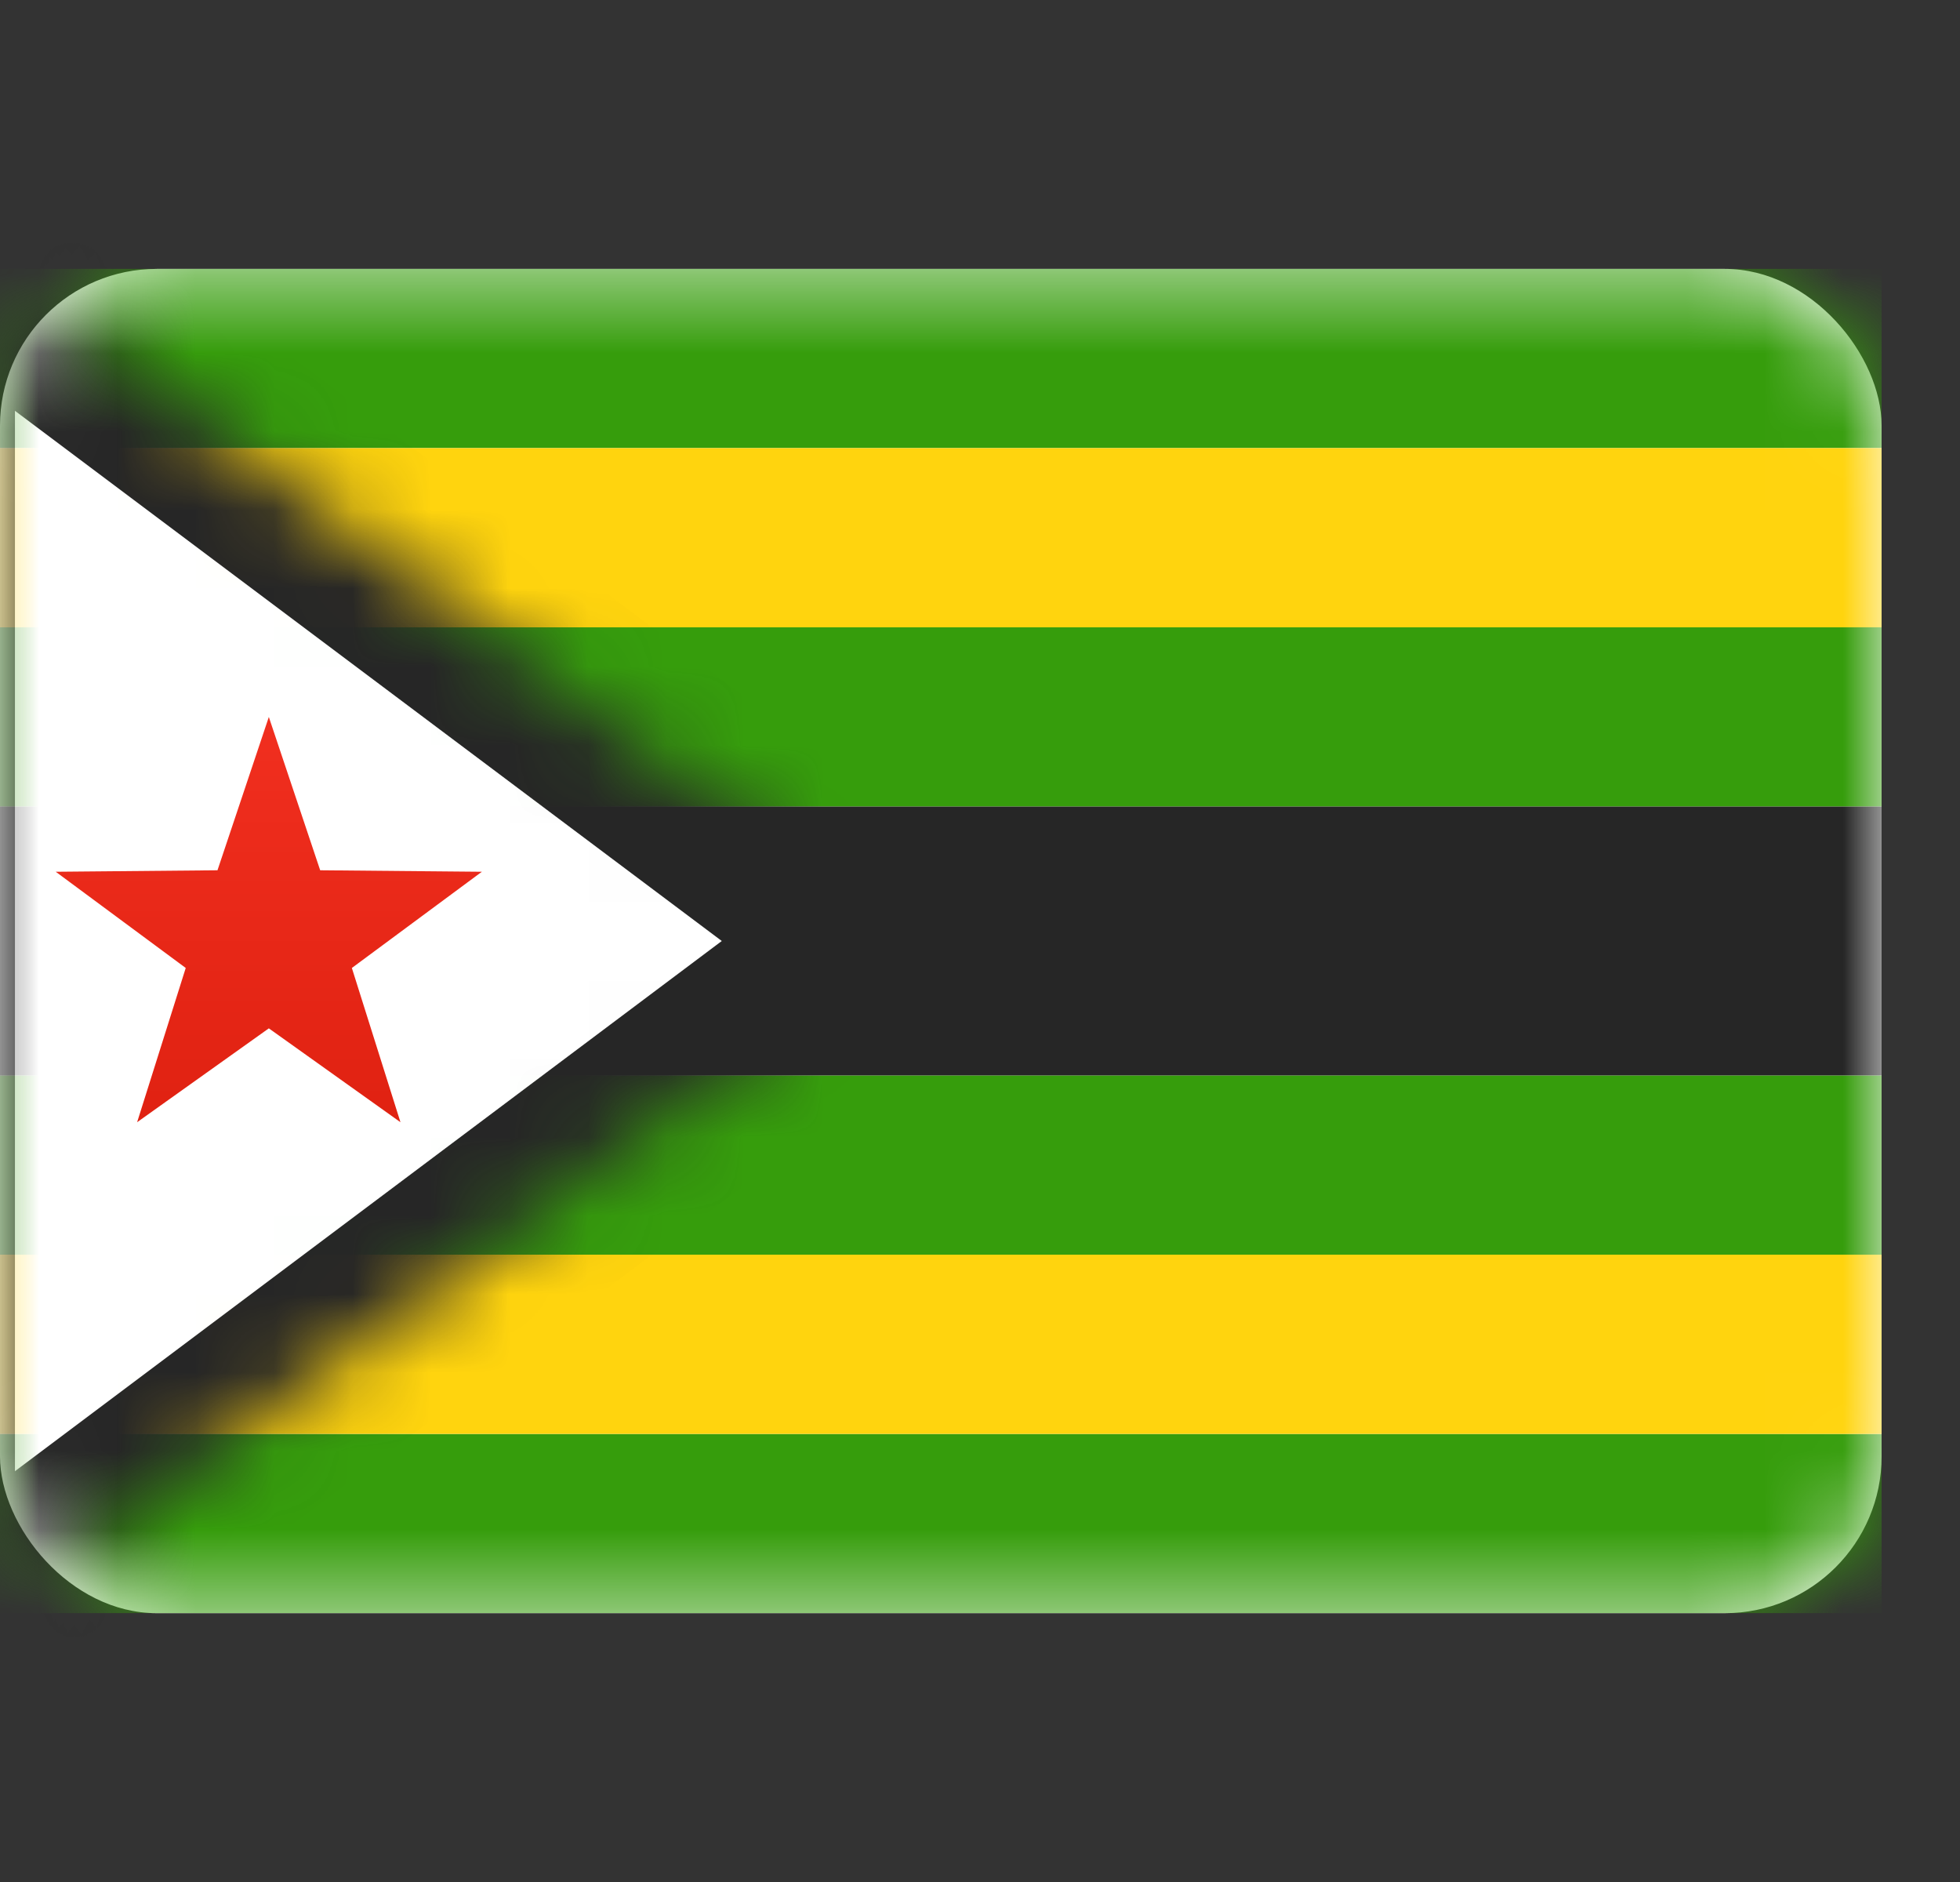 <svg width="25" height="24" viewBox="0 0 25 24" fill="none" xmlns="http://www.w3.org/2000/svg">
<rect x="0" y="0" width="25" height="24" fill="#333333" stroke="none"/>
<rect y="3.429" width="24" height="17.143" rx="2" fill="white"/>
<mask id="mask0_1_384" style="mask-type:luminance" maskUnits="userSpaceOnUse" x="0" y="3" width="24" height="18">
<rect y="3.429" width="24" height="17.143" rx="2" fill="white"/>
</mask>
<g mask="url(#mask0_1_384)">
<path fill-rule="evenodd" clip-rule="evenodd" d="M0 5.714H24V3.429H0V5.714Z" fill="#369D0C"/>
<path fill-rule="evenodd" clip-rule="evenodd" d="M0 20.571H24V18.286H0V20.571Z" fill="#369D0C"/>
<path fill-rule="evenodd" clip-rule="evenodd" d="M0 10.286H24V8H0V10.286Z" fill="#369D0C"/>
<path fill-rule="evenodd" clip-rule="evenodd" d="M0 16H24V13.714H0V16Z" fill="#369D0C"/>
<path fill-rule="evenodd" clip-rule="evenodd" d="M0 13.714H24V10.286H0V13.714Z" fill="#262626"/>
<path fill-rule="evenodd" clip-rule="evenodd" d="M0 8H24V5.714H0V8Z" fill="#FFD40E"/>
<path fill-rule="evenodd" clip-rule="evenodd" d="M0 18.286H24V16H0V18.286Z" fill="#FFD40E"/>
<mask id="path-10-inside-1_1_384" fill="white">
<path fill-rule="evenodd" clip-rule="evenodd" d="M-1.143 20.571V3.429H-1.07288e-05L11.429 12L-1.07288e-05 20.571H-1.143Z"/>
</mask>
<path fill-rule="evenodd" clip-rule="evenodd" d="M-1.143 20.571V3.429H-1.07288e-05L11.429 12L-1.07288e-05 20.571H-1.143Z" fill="white" stroke="#262626" stroke-width="2.667" mask="url(#path-10-inside-1_1_384)"/>
<path fill-rule="evenodd" clip-rule="evenodd" d="M3.429 13.114L1.749 14.311L2.369 12.344L0.711 11.117L2.774 11.098L3.429 9.143L4.084 11.098L6.146 11.117L4.488 12.344L5.108 14.311L3.429 13.114Z" fill="url(#paint0_linear_1_384)"/>
</g>
<defs>
<linearGradient id="paint0_linear_1_384" x1="0.571" y1="9.143" x2="0.571" y2="14.857" gradientUnits="userSpaceOnUse">
<stop stop-color="#F12F1F"/>
<stop offset="1" stop-color="#DE2010"/>
</linearGradient>
</defs>
</svg>
